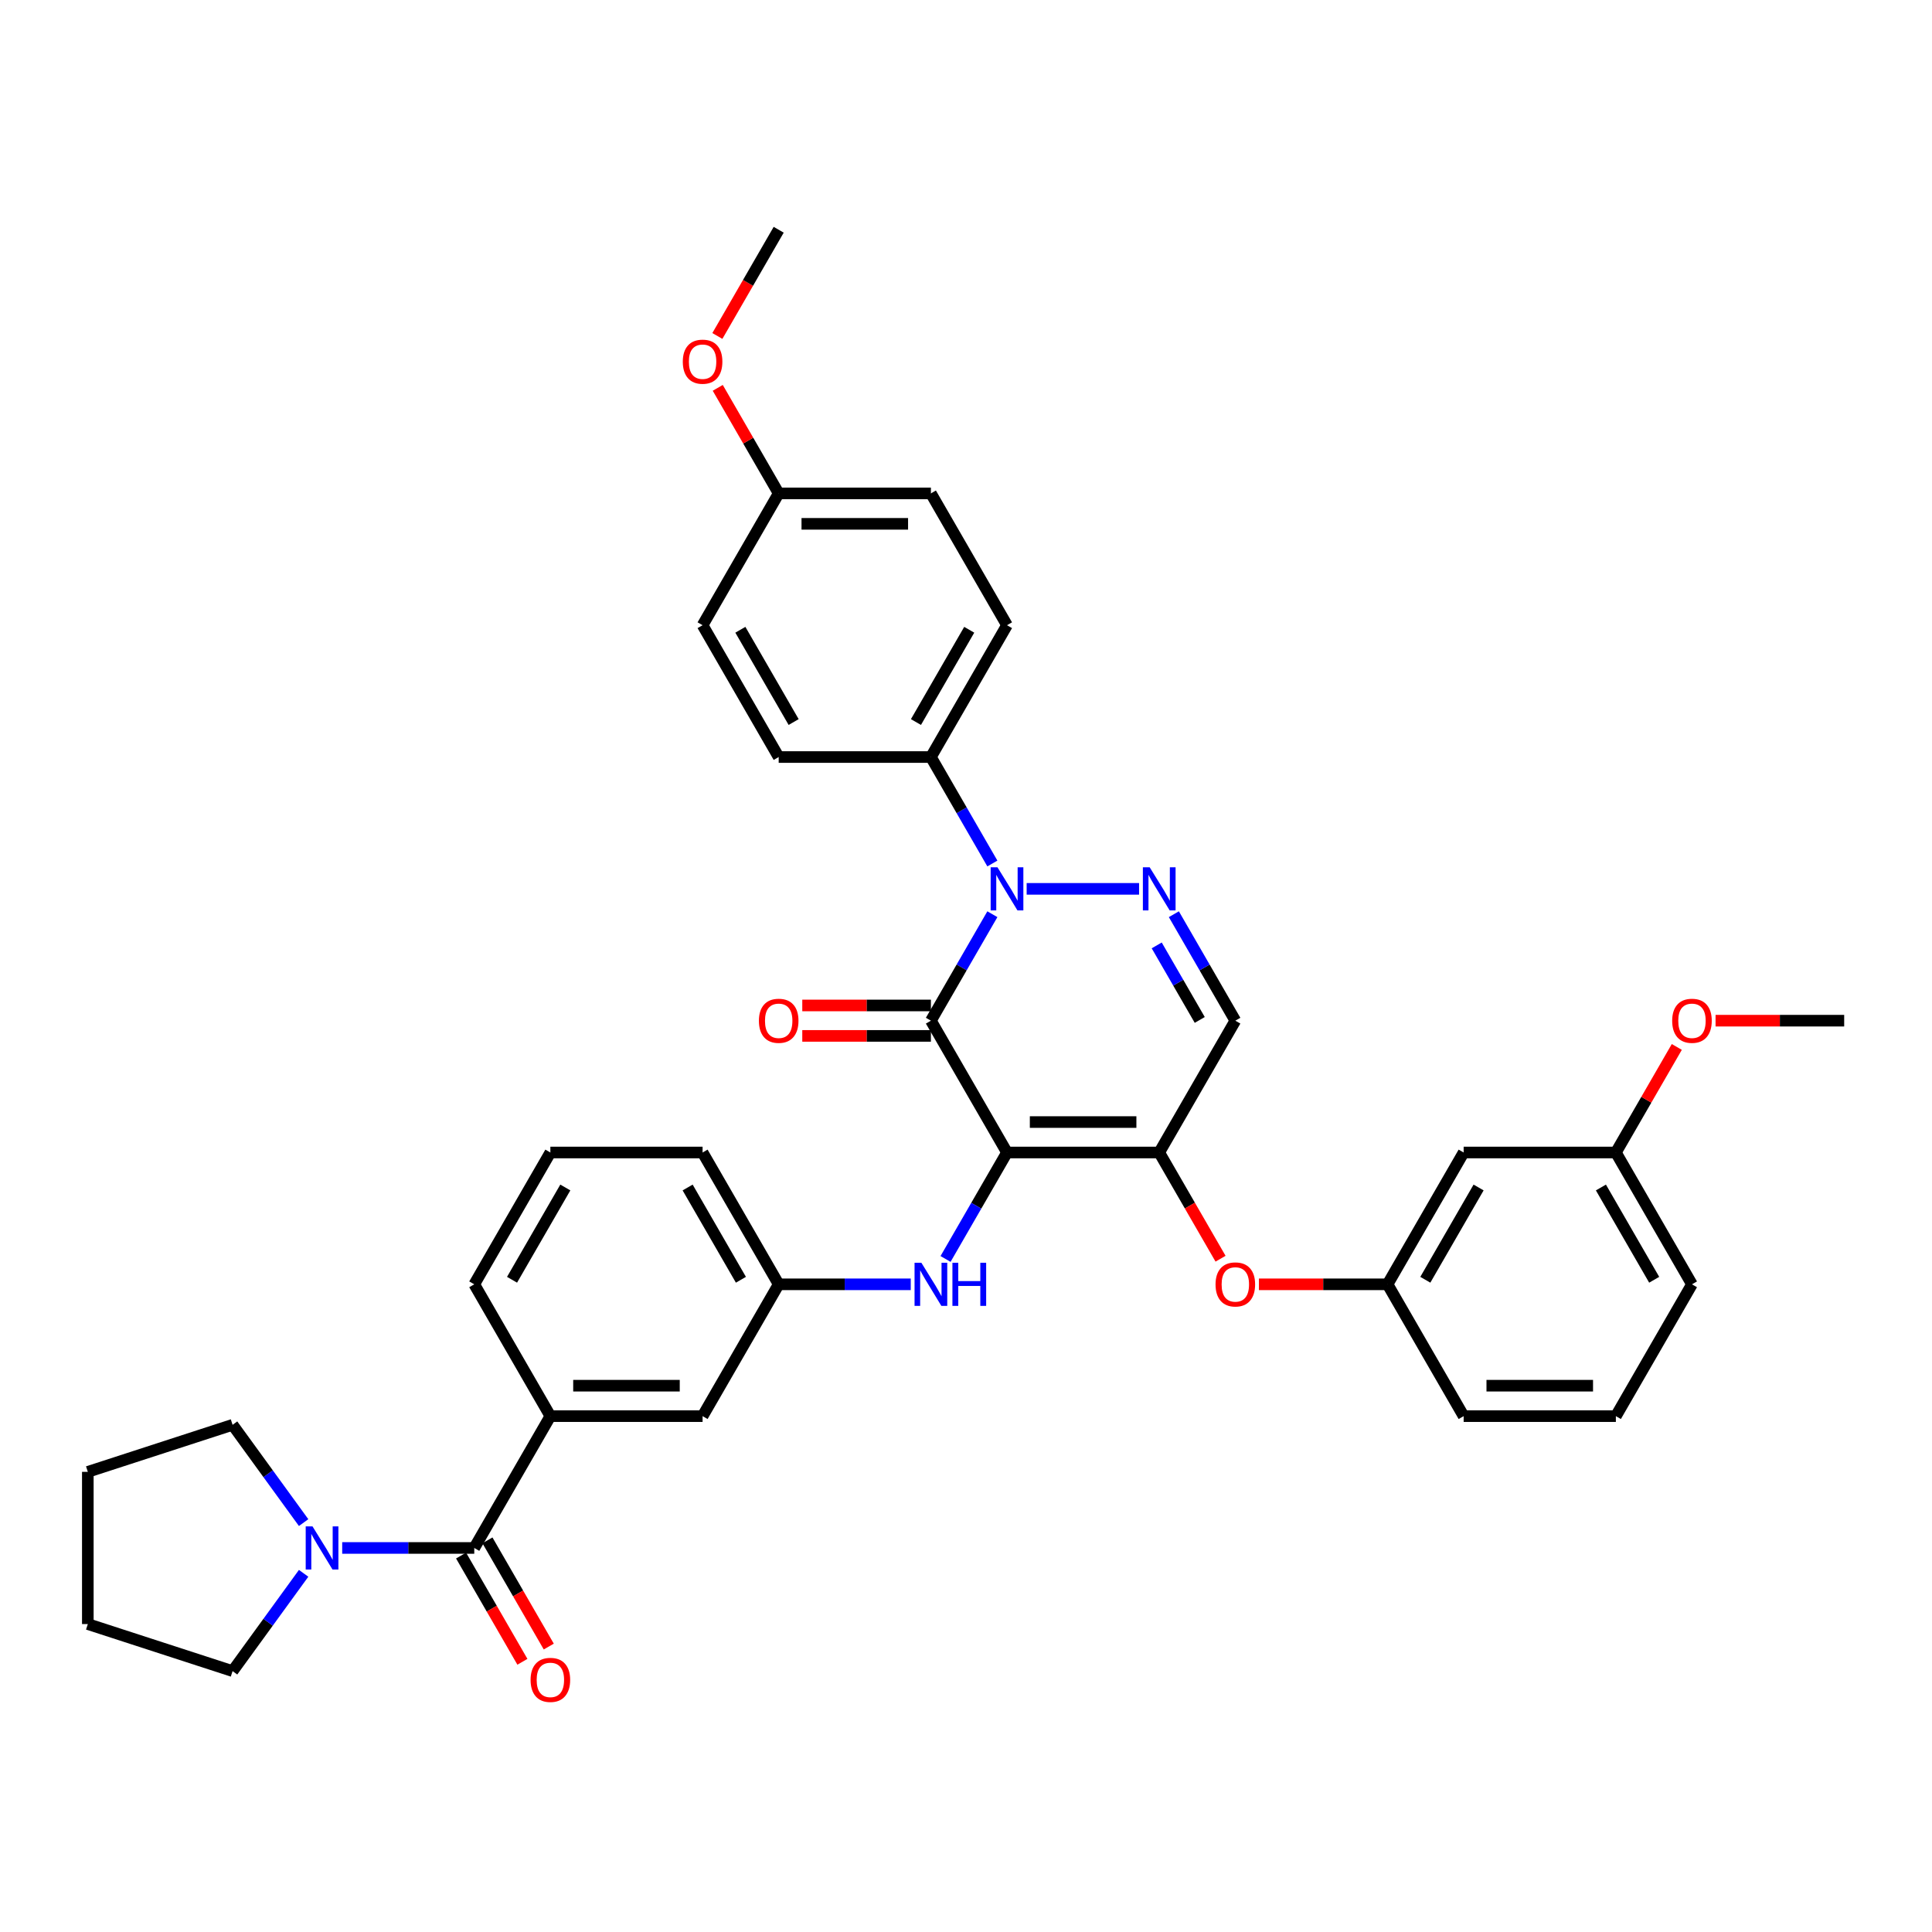 <?xml version='1.0' encoding='iso-8859-1'?>
<svg version='1.1' baseProfile='full'
              xmlns='http://www.w3.org/2000/svg'
                      xmlns:rdkit='http://www.rdkit.org/xml'
                      xmlns:xlink='http://www.w3.org/1999/xlink'
                  xml:space='preserve'
width='1000px' height='1000px' viewBox='0 0 1000 1000'>
<!-- END OF HEADER -->
<rect style='opacity:1.0;fill:#FFFFFF;stroke:none' width='1000' height='1000' x='0' y='0'> </rect>
<path class='bond-0' d='M 120.384,864.96 L 138.77,839.653' style='fill:none;fill-rule:evenodd;stroke:#000000;stroke-width:6px;stroke-linecap:butt;stroke-linejoin:miter;stroke-opacity:1' />
<path class='bond-0' d='M 138.77,839.653 L 157.156,814.347' style='fill:none;fill-rule:evenodd;stroke:#0000FF;stroke-width:6px;stroke-linecap:butt;stroke-linejoin:miter;stroke-opacity:1' />
<path class='bond-1' d='M 120.384,864.96 L 45.455,840.614' style='fill:none;fill-rule:evenodd;stroke:#000000;stroke-width:6px;stroke-linecap:butt;stroke-linejoin:miter;stroke-opacity:1' />
<path class='bond-2' d='M 245.478,801.221 L 211.301,801.221' style='fill:none;fill-rule:evenodd;stroke:#000000;stroke-width:6px;stroke-linecap:butt;stroke-linejoin:miter;stroke-opacity:1' />
<path class='bond-2' d='M 211.301,801.221 L 177.124,801.221' style='fill:none;fill-rule:evenodd;stroke:#0000FF;stroke-width:6px;stroke-linecap:butt;stroke-linejoin:miter;stroke-opacity:1' />
<path class='bond-3' d='M 238.655,805.16 L 254.526,832.649' style='fill:none;fill-rule:evenodd;stroke:#000000;stroke-width:6px;stroke-linecap:butt;stroke-linejoin:miter;stroke-opacity:1' />
<path class='bond-3' d='M 254.526,832.649 L 270.397,860.139' style='fill:none;fill-rule:evenodd;stroke:#FF0000;stroke-width:6px;stroke-linecap:butt;stroke-linejoin:miter;stroke-opacity:1' />
<path class='bond-3' d='M 252.301,797.282 L 268.172,824.771' style='fill:none;fill-rule:evenodd;stroke:#000000;stroke-width:6px;stroke-linecap:butt;stroke-linejoin:miter;stroke-opacity:1' />
<path class='bond-3' d='M 268.172,824.771 L 284.043,852.26' style='fill:none;fill-rule:evenodd;stroke:#FF0000;stroke-width:6px;stroke-linecap:butt;stroke-linejoin:miter;stroke-opacity:1' />
<path class='bond-4' d='M 245.478,801.221 L 284.871,732.991' style='fill:none;fill-rule:evenodd;stroke:#000000;stroke-width:6px;stroke-linecap:butt;stroke-linejoin:miter;stroke-opacity:1' />
<path class='bond-5' d='M 157.156,788.095 L 138.77,762.789' style='fill:none;fill-rule:evenodd;stroke:#0000FF;stroke-width:6px;stroke-linecap:butt;stroke-linejoin:miter;stroke-opacity:1' />
<path class='bond-5' d='M 138.77,762.789 L 120.384,737.482' style='fill:none;fill-rule:evenodd;stroke:#000000;stroke-width:6px;stroke-linecap:butt;stroke-linejoin:miter;stroke-opacity:1' />
<path class='bond-6' d='M 120.384,737.482 L 45.455,761.828' style='fill:none;fill-rule:evenodd;stroke:#000000;stroke-width:6px;stroke-linecap:butt;stroke-linejoin:miter;stroke-opacity:1' />
<path class='bond-7' d='M 600.012,596.531 L 639.404,528.301' style='fill:none;fill-rule:evenodd;stroke:#000000;stroke-width:6px;stroke-linecap:butt;stroke-linejoin:miter;stroke-opacity:1' />
<path class='bond-8' d='M 600.012,596.531 L 521.226,596.531' style='fill:none;fill-rule:evenodd;stroke:#000000;stroke-width:6px;stroke-linecap:butt;stroke-linejoin:miter;stroke-opacity:1' />
<path class='bond-8' d='M 588.194,580.774 L 533.044,580.774' style='fill:none;fill-rule:evenodd;stroke:#000000;stroke-width:6px;stroke-linecap:butt;stroke-linejoin:miter;stroke-opacity:1' />
<path class='bond-9' d='M 600.012,596.531 L 615.883,624.02' style='fill:none;fill-rule:evenodd;stroke:#000000;stroke-width:6px;stroke-linecap:butt;stroke-linejoin:miter;stroke-opacity:1' />
<path class='bond-9' d='M 615.883,624.02 L 631.753,651.509' style='fill:none;fill-rule:evenodd;stroke:#FF0000;stroke-width:6px;stroke-linecap:butt;stroke-linejoin:miter;stroke-opacity:1' />
<path class='bond-10' d='M 639.404,528.301 L 623.497,500.748' style='fill:none;fill-rule:evenodd;stroke:#000000;stroke-width:6px;stroke-linecap:butt;stroke-linejoin:miter;stroke-opacity:1' />
<path class='bond-10' d='M 623.497,500.748 L 607.59,473.196' style='fill:none;fill-rule:evenodd;stroke:#0000FF;stroke-width:6px;stroke-linecap:butt;stroke-linejoin:miter;stroke-opacity:1' />
<path class='bond-10' d='M 620.986,527.914 L 609.851,508.627' style='fill:none;fill-rule:evenodd;stroke:#000000;stroke-width:6px;stroke-linecap:butt;stroke-linejoin:miter;stroke-opacity:1' />
<path class='bond-10' d='M 609.851,508.627 L 598.716,489.34' style='fill:none;fill-rule:evenodd;stroke:#0000FF;stroke-width:6px;stroke-linecap:butt;stroke-linejoin:miter;stroke-opacity:1' />
<path class='bond-11' d='M 589.581,460.071 L 531.397,460.071' style='fill:none;fill-rule:evenodd;stroke:#0000FF;stroke-width:6px;stroke-linecap:butt;stroke-linejoin:miter;stroke-opacity:1' />
<path class='bond-12' d='M 513.648,446.945 L 497.741,419.393' style='fill:none;fill-rule:evenodd;stroke:#0000FF;stroke-width:6px;stroke-linecap:butt;stroke-linejoin:miter;stroke-opacity:1' />
<path class='bond-12' d='M 497.741,419.393 L 481.834,391.841' style='fill:none;fill-rule:evenodd;stroke:#000000;stroke-width:6px;stroke-linecap:butt;stroke-linejoin:miter;stroke-opacity:1' />
<path class='bond-13' d='M 513.648,473.196 L 497.741,500.748' style='fill:none;fill-rule:evenodd;stroke:#0000FF;stroke-width:6px;stroke-linecap:butt;stroke-linejoin:miter;stroke-opacity:1' />
<path class='bond-13' d='M 497.741,500.748 L 481.834,528.301' style='fill:none;fill-rule:evenodd;stroke:#000000;stroke-width:6px;stroke-linecap:butt;stroke-linejoin:miter;stroke-opacity:1' />
<path class='bond-14' d='M 481.834,528.301 L 521.226,596.531' style='fill:none;fill-rule:evenodd;stroke:#000000;stroke-width:6px;stroke-linecap:butt;stroke-linejoin:miter;stroke-opacity:1' />
<path class='bond-15' d='M 481.834,520.422 L 448.547,520.422' style='fill:none;fill-rule:evenodd;stroke:#000000;stroke-width:6px;stroke-linecap:butt;stroke-linejoin:miter;stroke-opacity:1' />
<path class='bond-15' d='M 448.547,520.422 L 415.26,520.422' style='fill:none;fill-rule:evenodd;stroke:#FF0000;stroke-width:6px;stroke-linecap:butt;stroke-linejoin:miter;stroke-opacity:1' />
<path class='bond-15' d='M 481.834,536.179 L 448.547,536.179' style='fill:none;fill-rule:evenodd;stroke:#000000;stroke-width:6px;stroke-linecap:butt;stroke-linejoin:miter;stroke-opacity:1' />
<path class='bond-15' d='M 448.547,536.179 L 415.26,536.179' style='fill:none;fill-rule:evenodd;stroke:#FF0000;stroke-width:6px;stroke-linecap:butt;stroke-linejoin:miter;stroke-opacity:1' />
<path class='bond-16' d='M 521.226,596.531 L 505.319,624.083' style='fill:none;fill-rule:evenodd;stroke:#000000;stroke-width:6px;stroke-linecap:butt;stroke-linejoin:miter;stroke-opacity:1' />
<path class='bond-16' d='M 505.319,624.083 L 489.412,651.635' style='fill:none;fill-rule:evenodd;stroke:#0000FF;stroke-width:6px;stroke-linecap:butt;stroke-linejoin:miter;stroke-opacity:1' />
<path class='bond-17' d='M 651.616,664.761 L 684.903,664.761' style='fill:none;fill-rule:evenodd;stroke:#FF0000;stroke-width:6px;stroke-linecap:butt;stroke-linejoin:miter;stroke-opacity:1' />
<path class='bond-17' d='M 684.903,664.761 L 718.19,664.761' style='fill:none;fill-rule:evenodd;stroke:#000000;stroke-width:6px;stroke-linecap:butt;stroke-linejoin:miter;stroke-opacity:1' />
<path class='bond-18' d='M 471.403,664.761 L 437.226,664.761' style='fill:none;fill-rule:evenodd;stroke:#0000FF;stroke-width:6px;stroke-linecap:butt;stroke-linejoin:miter;stroke-opacity:1' />
<path class='bond-18' d='M 437.226,664.761 L 403.048,664.761' style='fill:none;fill-rule:evenodd;stroke:#000000;stroke-width:6px;stroke-linecap:butt;stroke-linejoin:miter;stroke-opacity:1' />
<path class='bond-19' d='M 403.048,664.761 L 363.656,596.531' style='fill:none;fill-rule:evenodd;stroke:#000000;stroke-width:6px;stroke-linecap:butt;stroke-linejoin:miter;stroke-opacity:1' />
<path class='bond-19' d='M 383.494,662.405 L 355.919,614.644' style='fill:none;fill-rule:evenodd;stroke:#000000;stroke-width:6px;stroke-linecap:butt;stroke-linejoin:miter;stroke-opacity:1' />
<path class='bond-20' d='M 403.048,664.761 L 363.656,732.991' style='fill:none;fill-rule:evenodd;stroke:#000000;stroke-width:6px;stroke-linecap:butt;stroke-linejoin:miter;stroke-opacity:1' />
<path class='bond-21' d='M 363.656,596.531 L 284.871,596.531' style='fill:none;fill-rule:evenodd;stroke:#000000;stroke-width:6px;stroke-linecap:butt;stroke-linejoin:miter;stroke-opacity:1' />
<path class='bond-22' d='M 284.871,596.531 L 245.478,664.761' style='fill:none;fill-rule:evenodd;stroke:#000000;stroke-width:6px;stroke-linecap:butt;stroke-linejoin:miter;stroke-opacity:1' />
<path class='bond-22' d='M 292.608,614.644 L 265.033,662.405' style='fill:none;fill-rule:evenodd;stroke:#000000;stroke-width:6px;stroke-linecap:butt;stroke-linejoin:miter;stroke-opacity:1' />
<path class='bond-23' d='M 836.368,596.531 L 875.76,664.761' style='fill:none;fill-rule:evenodd;stroke:#000000;stroke-width:6px;stroke-linecap:butt;stroke-linejoin:miter;stroke-opacity:1' />
<path class='bond-23' d='M 828.63,614.644 L 856.205,662.405' style='fill:none;fill-rule:evenodd;stroke:#000000;stroke-width:6px;stroke-linecap:butt;stroke-linejoin:miter;stroke-opacity:1' />
<path class='bond-24' d='M 836.368,596.531 L 757.582,596.531' style='fill:none;fill-rule:evenodd;stroke:#000000;stroke-width:6px;stroke-linecap:butt;stroke-linejoin:miter;stroke-opacity:1' />
<path class='bond-25' d='M 836.368,596.531 L 852.138,569.215' style='fill:none;fill-rule:evenodd;stroke:#000000;stroke-width:6px;stroke-linecap:butt;stroke-linejoin:miter;stroke-opacity:1' />
<path class='bond-25' d='M 852.138,569.215 L 867.909,541.899' style='fill:none;fill-rule:evenodd;stroke:#FF0000;stroke-width:6px;stroke-linecap:butt;stroke-linejoin:miter;stroke-opacity:1' />
<path class='bond-26' d='M 875.76,664.761 L 836.368,732.991' style='fill:none;fill-rule:evenodd;stroke:#000000;stroke-width:6px;stroke-linecap:butt;stroke-linejoin:miter;stroke-opacity:1' />
<path class='bond-27' d='M 836.368,732.991 L 757.582,732.991' style='fill:none;fill-rule:evenodd;stroke:#000000;stroke-width:6px;stroke-linecap:butt;stroke-linejoin:miter;stroke-opacity:1' />
<path class='bond-27' d='M 824.55,717.234 L 769.4,717.234' style='fill:none;fill-rule:evenodd;stroke:#000000;stroke-width:6px;stroke-linecap:butt;stroke-linejoin:miter;stroke-opacity:1' />
<path class='bond-28' d='M 481.834,391.841 L 521.226,323.611' style='fill:none;fill-rule:evenodd;stroke:#000000;stroke-width:6px;stroke-linecap:butt;stroke-linejoin:miter;stroke-opacity:1' />
<path class='bond-28' d='M 474.097,373.728 L 501.671,325.966' style='fill:none;fill-rule:evenodd;stroke:#000000;stroke-width:6px;stroke-linecap:butt;stroke-linejoin:miter;stroke-opacity:1' />
<path class='bond-29' d='M 481.834,391.841 L 403.048,391.841' style='fill:none;fill-rule:evenodd;stroke:#000000;stroke-width:6px;stroke-linecap:butt;stroke-linejoin:miter;stroke-opacity:1' />
<path class='bond-30' d='M 403.048,255.38 L 481.834,255.38' style='fill:none;fill-rule:evenodd;stroke:#000000;stroke-width:6px;stroke-linecap:butt;stroke-linejoin:miter;stroke-opacity:1' />
<path class='bond-30' d='M 414.866,271.138 L 470.016,271.138' style='fill:none;fill-rule:evenodd;stroke:#000000;stroke-width:6px;stroke-linecap:butt;stroke-linejoin:miter;stroke-opacity:1' />
<path class='bond-31' d='M 403.048,255.38 L 387.278,228.065' style='fill:none;fill-rule:evenodd;stroke:#000000;stroke-width:6px;stroke-linecap:butt;stroke-linejoin:miter;stroke-opacity:1' />
<path class='bond-31' d='M 387.278,228.065 L 371.507,200.749' style='fill:none;fill-rule:evenodd;stroke:#FF0000;stroke-width:6px;stroke-linecap:butt;stroke-linejoin:miter;stroke-opacity:1' />
<path class='bond-32' d='M 403.048,255.38 L 363.656,323.611' style='fill:none;fill-rule:evenodd;stroke:#000000;stroke-width:6px;stroke-linecap:butt;stroke-linejoin:miter;stroke-opacity:1' />
<path class='bond-33' d='M 521.226,323.611 L 481.834,255.38' style='fill:none;fill-rule:evenodd;stroke:#000000;stroke-width:6px;stroke-linecap:butt;stroke-linejoin:miter;stroke-opacity:1' />
<path class='bond-34' d='M 403.048,391.841 L 363.656,323.611' style='fill:none;fill-rule:evenodd;stroke:#000000;stroke-width:6px;stroke-linecap:butt;stroke-linejoin:miter;stroke-opacity:1' />
<path class='bond-34' d='M 410.786,373.728 L 383.211,325.966' style='fill:none;fill-rule:evenodd;stroke:#000000;stroke-width:6px;stroke-linecap:butt;stroke-linejoin:miter;stroke-opacity:1' />
<path class='bond-35' d='M 371.307,173.899 L 387.178,146.41' style='fill:none;fill-rule:evenodd;stroke:#FF0000;stroke-width:6px;stroke-linecap:butt;stroke-linejoin:miter;stroke-opacity:1' />
<path class='bond-35' d='M 387.178,146.41 L 403.048,118.92' style='fill:none;fill-rule:evenodd;stroke:#000000;stroke-width:6px;stroke-linecap:butt;stroke-linejoin:miter;stroke-opacity:1' />
<path class='bond-36' d='M 757.582,732.991 L 718.19,664.761' style='fill:none;fill-rule:evenodd;stroke:#000000;stroke-width:6px;stroke-linecap:butt;stroke-linejoin:miter;stroke-opacity:1' />
<path class='bond-37' d='M 718.19,664.761 L 757.582,596.531' style='fill:none;fill-rule:evenodd;stroke:#000000;stroke-width:6px;stroke-linecap:butt;stroke-linejoin:miter;stroke-opacity:1' />
<path class='bond-37' d='M 737.745,662.405 L 765.319,614.644' style='fill:none;fill-rule:evenodd;stroke:#000000;stroke-width:6px;stroke-linecap:butt;stroke-linejoin:miter;stroke-opacity:1' />
<path class='bond-38' d='M 887.972,528.301 L 921.259,528.301' style='fill:none;fill-rule:evenodd;stroke:#FF0000;stroke-width:6px;stroke-linecap:butt;stroke-linejoin:miter;stroke-opacity:1' />
<path class='bond-38' d='M 921.259,528.301 L 954.545,528.301' style='fill:none;fill-rule:evenodd;stroke:#000000;stroke-width:6px;stroke-linecap:butt;stroke-linejoin:miter;stroke-opacity:1' />
<path class='bond-39' d='M 245.478,664.761 L 284.871,732.991' style='fill:none;fill-rule:evenodd;stroke:#000000;stroke-width:6px;stroke-linecap:butt;stroke-linejoin:miter;stroke-opacity:1' />
<path class='bond-40' d='M 284.871,732.991 L 363.656,732.991' style='fill:none;fill-rule:evenodd;stroke:#000000;stroke-width:6px;stroke-linecap:butt;stroke-linejoin:miter;stroke-opacity:1' />
<path class='bond-40' d='M 296.688,717.234 L 351.838,717.234' style='fill:none;fill-rule:evenodd;stroke:#000000;stroke-width:6px;stroke-linecap:butt;stroke-linejoin:miter;stroke-opacity:1' />
<path class='bond-41' d='M 45.455,840.614 L 45.455,761.828' style='fill:none;fill-rule:evenodd;stroke:#000000;stroke-width:6px;stroke-linecap:butt;stroke-linejoin:miter;stroke-opacity:1' />
<path  class='atom-2' d='M 161.761 790.065
L 169.072 801.883
Q 169.797 803.049, 170.963 805.16
Q 172.129 807.272, 172.192 807.398
L 172.192 790.065
L 175.154 790.065
L 175.154 812.377
L 172.097 812.377
L 164.25 799.456
Q 163.336 797.943, 162.359 796.21
Q 161.414 794.477, 161.13 793.941
L 161.13 812.377
L 158.231 812.377
L 158.231 790.065
L 161.761 790.065
' fill='#0000FF'/>
<path  class='atom-3' d='M 274.628 869.514
Q 274.628 864.157, 277.276 861.163
Q 279.923 858.169, 284.871 858.169
Q 289.818 858.169, 292.465 861.163
Q 295.113 864.157, 295.113 869.514
Q 295.113 874.934, 292.434 878.023
Q 289.755 881.08, 284.871 881.08
Q 279.954 881.08, 277.276 878.023
Q 274.628 874.966, 274.628 869.514
M 284.871 878.559
Q 288.274 878.559, 290.102 876.29
Q 291.961 873.989, 291.961 869.514
Q 291.961 865.134, 290.102 862.928
Q 288.274 860.69, 284.871 860.69
Q 281.467 860.69, 279.608 862.896
Q 277.78 865.102, 277.78 869.514
Q 277.78 874.021, 279.608 876.29
Q 281.467 878.559, 284.871 878.559
' fill='#FF0000'/>
<path  class='atom-7' d='M 595.08 448.915
L 602.391 460.732
Q 603.116 461.898, 604.282 464.01
Q 605.448 466.121, 605.511 466.247
L 605.511 448.915
L 608.473 448.915
L 608.473 471.227
L 605.416 471.227
L 597.569 458.306
Q 596.655 456.793, 595.678 455.06
Q 594.733 453.327, 594.449 452.791
L 594.449 471.227
L 591.55 471.227
L 591.55 448.915
L 595.08 448.915
' fill='#0000FF'/>
<path  class='atom-8' d='M 516.294 448.915
L 523.606 460.732
Q 524.331 461.898, 525.497 464.01
Q 526.663 466.121, 526.726 466.247
L 526.726 448.915
L 529.688 448.915
L 529.688 471.227
L 526.631 471.227
L 518.784 458.306
Q 517.87 456.793, 516.893 455.06
Q 515.948 453.327, 515.664 452.791
L 515.664 471.227
L 512.765 471.227
L 512.765 448.915
L 516.294 448.915
' fill='#0000FF'/>
<path  class='atom-11' d='M 629.162 664.824
Q 629.162 659.466, 631.809 656.473
Q 634.457 653.479, 639.404 653.479
Q 644.352 653.479, 646.999 656.473
Q 649.646 659.466, 649.646 664.824
Q 649.646 670.244, 646.968 673.333
Q 644.289 676.389, 639.404 676.389
Q 634.488 676.389, 631.809 673.333
Q 629.162 670.276, 629.162 664.824
M 639.404 673.868
Q 642.808 673.868, 644.636 671.599
Q 646.495 669.299, 646.495 664.824
Q 646.495 660.443, 644.636 658.237
Q 642.808 656, 639.404 656
Q 636.001 656, 634.141 658.206
Q 632.314 660.412, 632.314 664.824
Q 632.314 669.33, 634.141 671.599
Q 636.001 673.868, 639.404 673.868
' fill='#FF0000'/>
<path  class='atom-12' d='M 476.902 653.605
L 484.213 665.423
Q 484.938 666.589, 486.104 668.7
Q 487.27 670.811, 487.333 670.938
L 487.333 653.605
L 490.295 653.605
L 490.295 675.917
L 487.238 675.917
L 479.391 662.996
Q 478.478 661.483, 477.501 659.75
Q 476.555 658.017, 476.272 657.481
L 476.272 675.917
L 473.372 675.917
L 473.372 653.605
L 476.902 653.605
' fill='#0000FF'/>
<path  class='atom-12' d='M 492.974 653.605
L 495.999 653.605
L 495.999 663.091
L 507.407 663.091
L 507.407 653.605
L 510.433 653.605
L 510.433 675.917
L 507.407 675.917
L 507.407 665.612
L 495.999 665.612
L 495.999 675.917
L 492.974 675.917
L 492.974 653.605
' fill='#0000FF'/>
<path  class='atom-13' d='M 392.806 528.364
Q 392.806 523.006, 395.454 520.012
Q 398.101 517.019, 403.048 517.019
Q 407.996 517.019, 410.643 520.012
Q 413.291 523.006, 413.291 528.364
Q 413.291 533.784, 410.612 536.873
Q 407.933 539.929, 403.048 539.929
Q 398.132 539.929, 395.454 536.873
Q 392.806 533.816, 392.806 528.364
M 403.048 537.408
Q 406.452 537.408, 408.28 535.139
Q 410.139 532.839, 410.139 528.364
Q 410.139 523.983, 408.28 521.777
Q 406.452 519.54, 403.048 519.54
Q 399.645 519.54, 397.786 521.746
Q 395.958 523.952, 395.958 528.364
Q 395.958 532.87, 397.786 535.139
Q 399.645 537.408, 403.048 537.408
' fill='#FF0000'/>
<path  class='atom-26' d='M 353.414 187.213
Q 353.414 181.856, 356.061 178.862
Q 358.708 175.868, 363.656 175.868
Q 368.604 175.868, 371.251 178.862
Q 373.898 181.856, 373.898 187.213
Q 373.898 192.634, 371.219 195.722
Q 368.541 198.779, 363.656 198.779
Q 358.74 198.779, 356.061 195.722
Q 353.414 192.665, 353.414 187.213
M 363.656 196.258
Q 367.059 196.258, 368.887 193.989
Q 370.747 191.688, 370.747 187.213
Q 370.747 182.833, 368.887 180.627
Q 367.059 178.389, 363.656 178.389
Q 360.252 178.389, 358.393 180.595
Q 356.565 182.801, 356.565 187.213
Q 356.565 191.72, 358.393 193.989
Q 360.252 196.258, 363.656 196.258
' fill='#FF0000'/>
<path  class='atom-31' d='M 865.518 528.364
Q 865.518 523.006, 868.165 520.012
Q 870.812 517.019, 875.76 517.019
Q 880.708 517.019, 883.355 520.012
Q 886.002 523.006, 886.002 528.364
Q 886.002 533.784, 883.324 536.873
Q 880.645 539.929, 875.76 539.929
Q 870.844 539.929, 868.165 536.873
Q 865.518 533.816, 865.518 528.364
M 875.76 537.408
Q 879.164 537.408, 880.992 535.139
Q 882.851 532.839, 882.851 528.364
Q 882.851 523.983, 880.992 521.777
Q 879.164 519.54, 875.76 519.54
Q 872.357 519.54, 870.497 521.746
Q 868.669 523.952, 868.669 528.364
Q 868.669 532.87, 870.497 535.139
Q 872.357 537.408, 875.76 537.408
' fill='#FF0000'/>
</svg>
